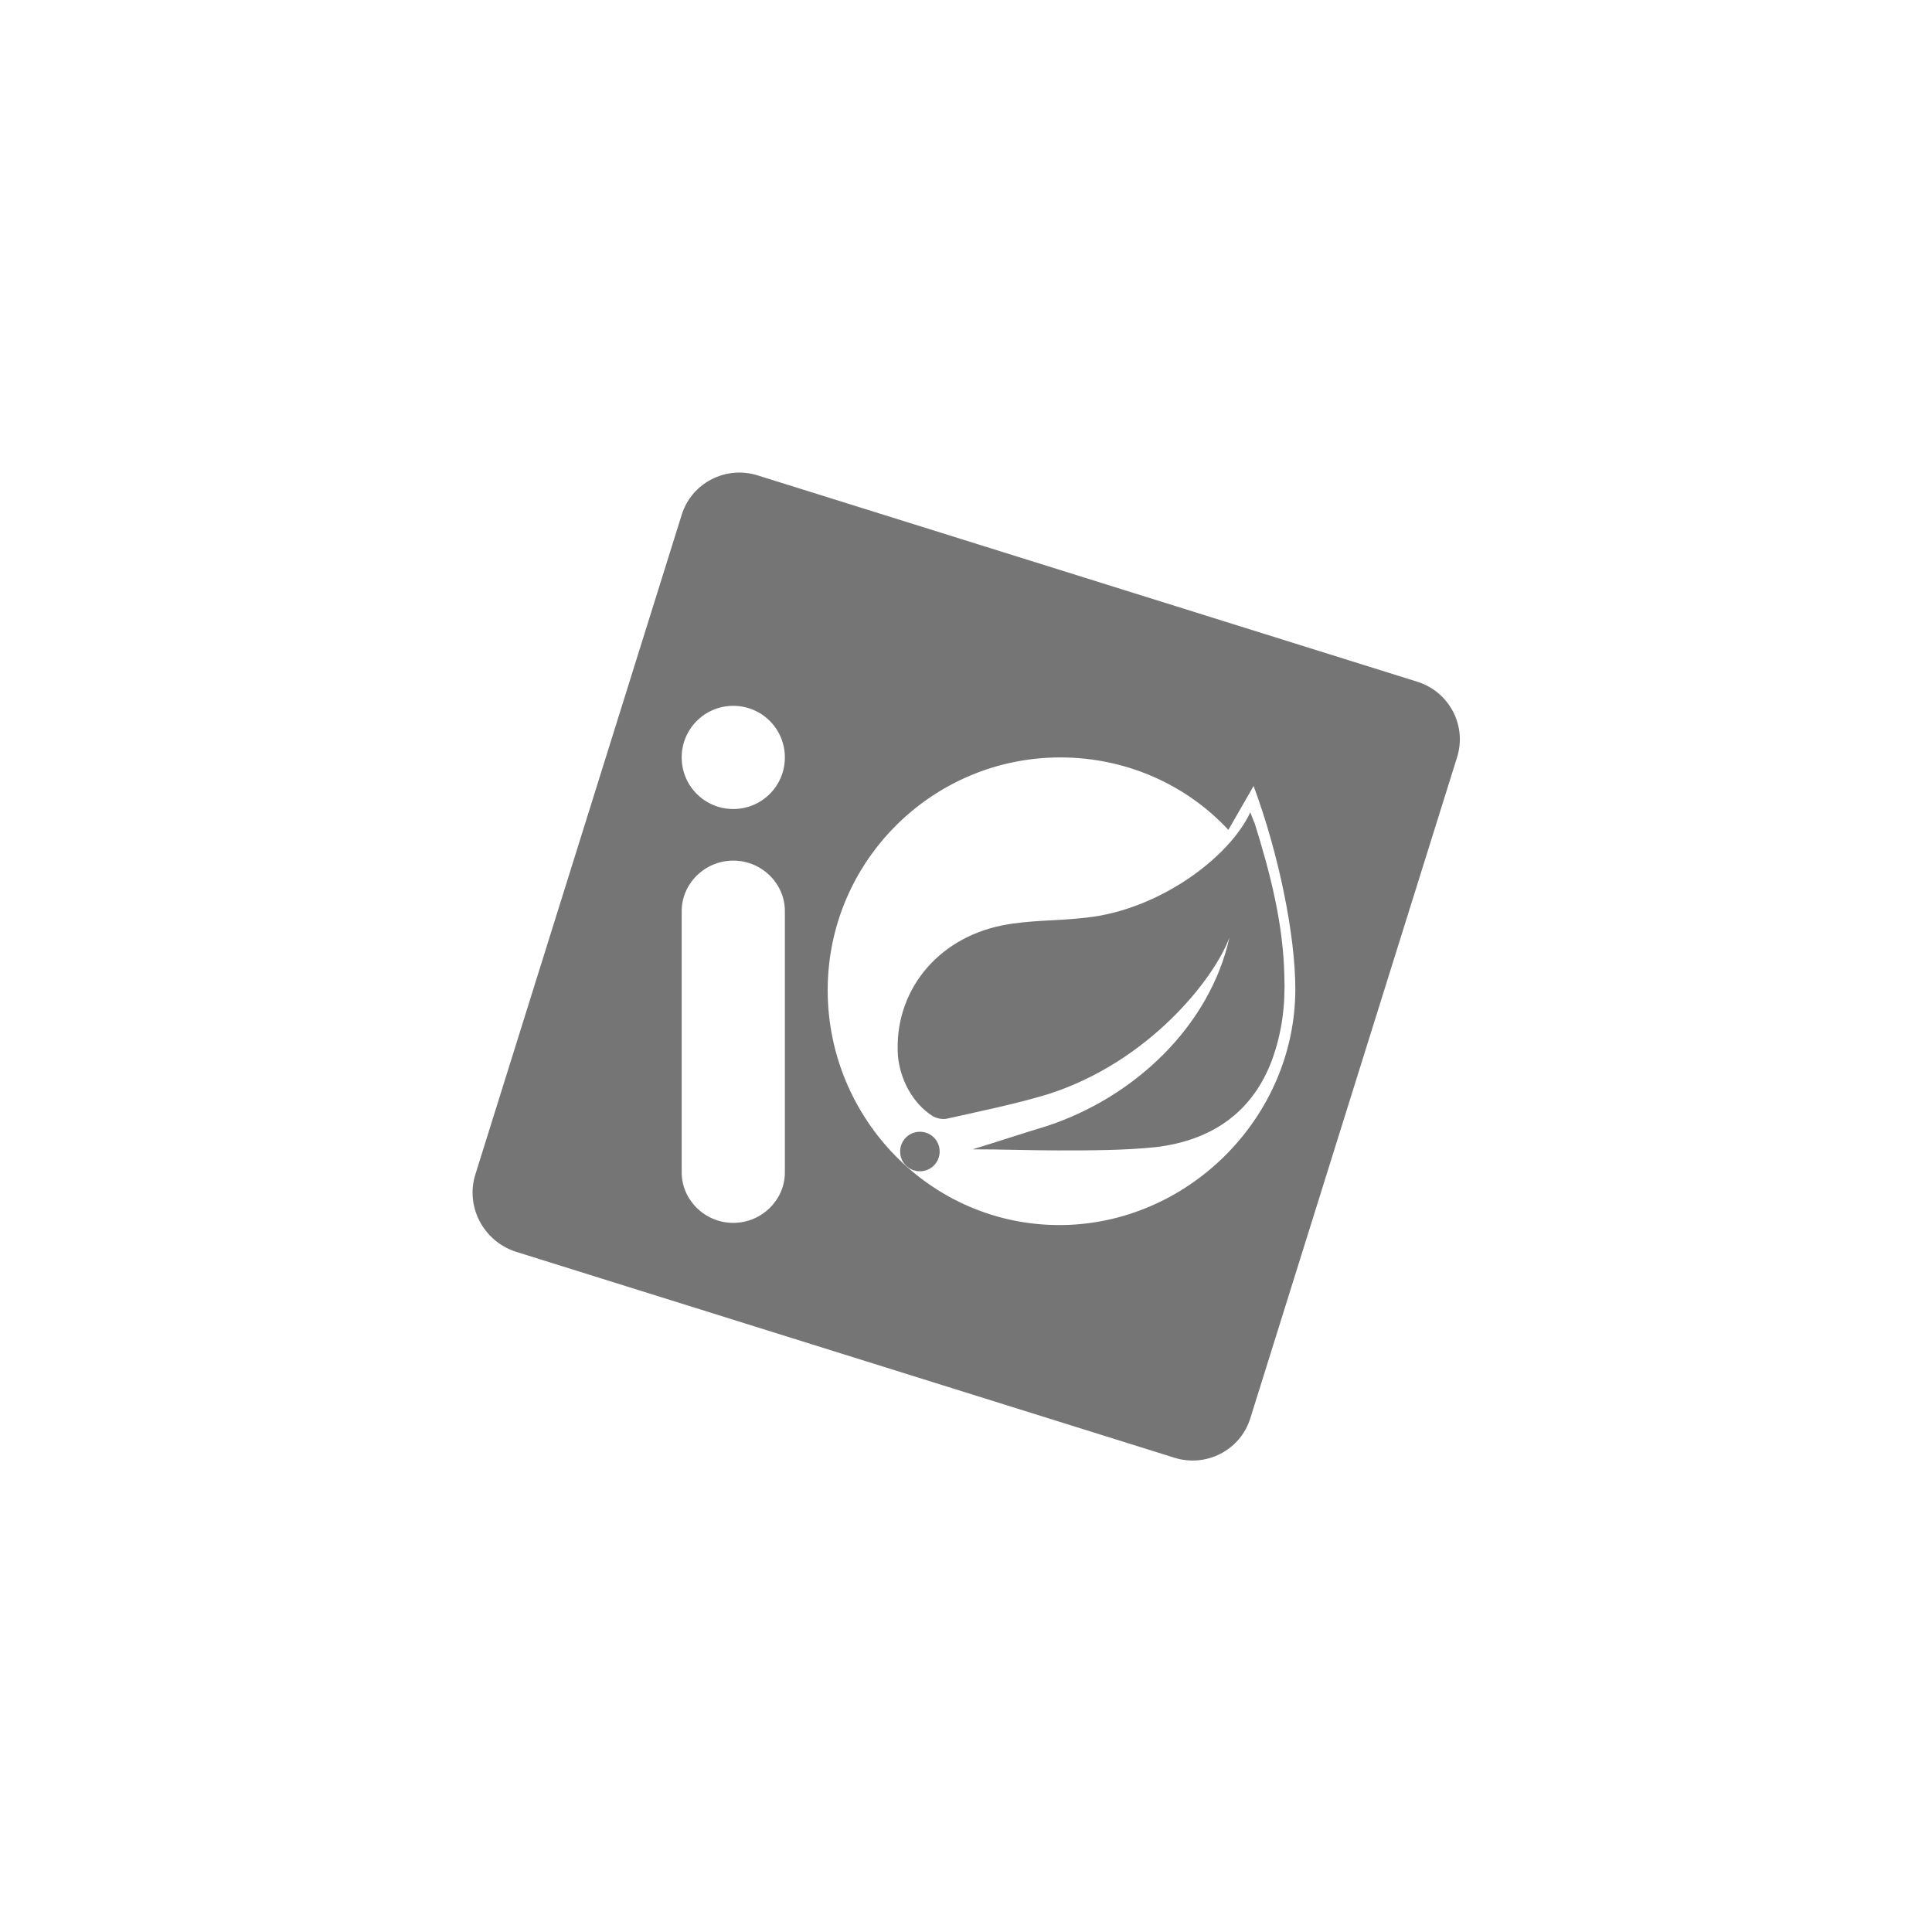 <?xml version="1.0" encoding="utf-8"?>
<!-- Generator: Adobe Illustrator 22.1.0, SVG Export Plug-In . SVG Version: 6.00 Build 0)  -->
<svg version="1.1" id="Layer_1" xmlns="http://www.w3.org/2000/svg" xmlns:xlink="http://www.w3.org/1999/xlink" x="0px" y="0px"
	 viewBox="0 0 176 176" style="enable-background:new 0 0 176 176;" xml:space="preserve">
<style type="text/css">
	.st0{fill:none;}
	.st1{fill:#757575;}
</style>
<rect class="st0" width="176" height="176"/>
<g>
	<g>
		<path class="st1" d="M129.1,62.1L69,43.3c-2.9-0.9-6,0.7-6.9,3.6L43.3,107c-0.9,2.9,0.7,6,3.6,7l60.1,18.8c2.9,0.9,6-0.7,6.9-3.6
			l18.8-60.1C133.7,66.1,132,63,129.1,62.1L129.1,62.1L129.1,62.1z M71.5,106.8c0,2.5-2.1,4.6-4.7,4.6l0,0c-2.6,0-4.7-2.1-4.7-4.6
			V83c0-2.5,2.1-4.6,4.7-4.6l0,0c2.6,0,4.7,2.1,4.7,4.6V106.8L71.5,106.8z M66.8,73.7c-2.6,0-4.7-2.1-4.7-4.7s2.1-4.7,4.7-4.7
			s4.7,2.1,4.7,4.7S69.4,73.7,66.8,73.7L66.8,73.7L66.8,73.7z M96.5,111.6c-11.7,0-21.1-9.7-21.1-21.4S84.9,69,96.6,69
			c6,0,11.5,2.5,15.3,6.6l2.3-4c2.3,6.2,3.8,13.6,3.8,18.5C118,101.8,108.2,111.6,96.5,111.6L96.5,111.6L96.5,111.6z"/>
		<path class="st1" d="M88.6,104.7c2.3-0.7,4.7-1.5,6.7-2.1c8-2.6,14.9-9.1,16.7-17.2c-1.4,3.8-7.4,11.4-16.6,14.3
			c-3,0.9-6,1.5-9.1,2.2c-0.4,0.1-0.9,0-1.3-0.2c-1.9-1.2-3-3.4-3.2-5.5c-0.4-5.8,3.5-10.7,9.5-11.9c2.5-0.5,5.1-0.4,7.6-0.7
			c6.7-0.7,13.1-5.5,15-9.6c0,0,0.3,0.8,0.4,1c1.4,4.5,2.6,9.1,2.7,13.9c0.1,2.6-0.2,5.1-1.1,7.6c-1.8,4.9-5.6,7.4-10.6,8
			c-2.9,0.3-5.9,0.3-8.9,0.3C94,104.8,91.3,104.7,88.6,104.7"/>
		<path class="st1" d="M85.6,104.9c0,1-0.8,1.8-1.8,1.8s-1.8-0.8-1.8-1.8s0.8-1.8,1.8-1.8C84.8,103.1,85.6,103.9,85.6,104.9"/>
	</g>
</g>
</svg>

